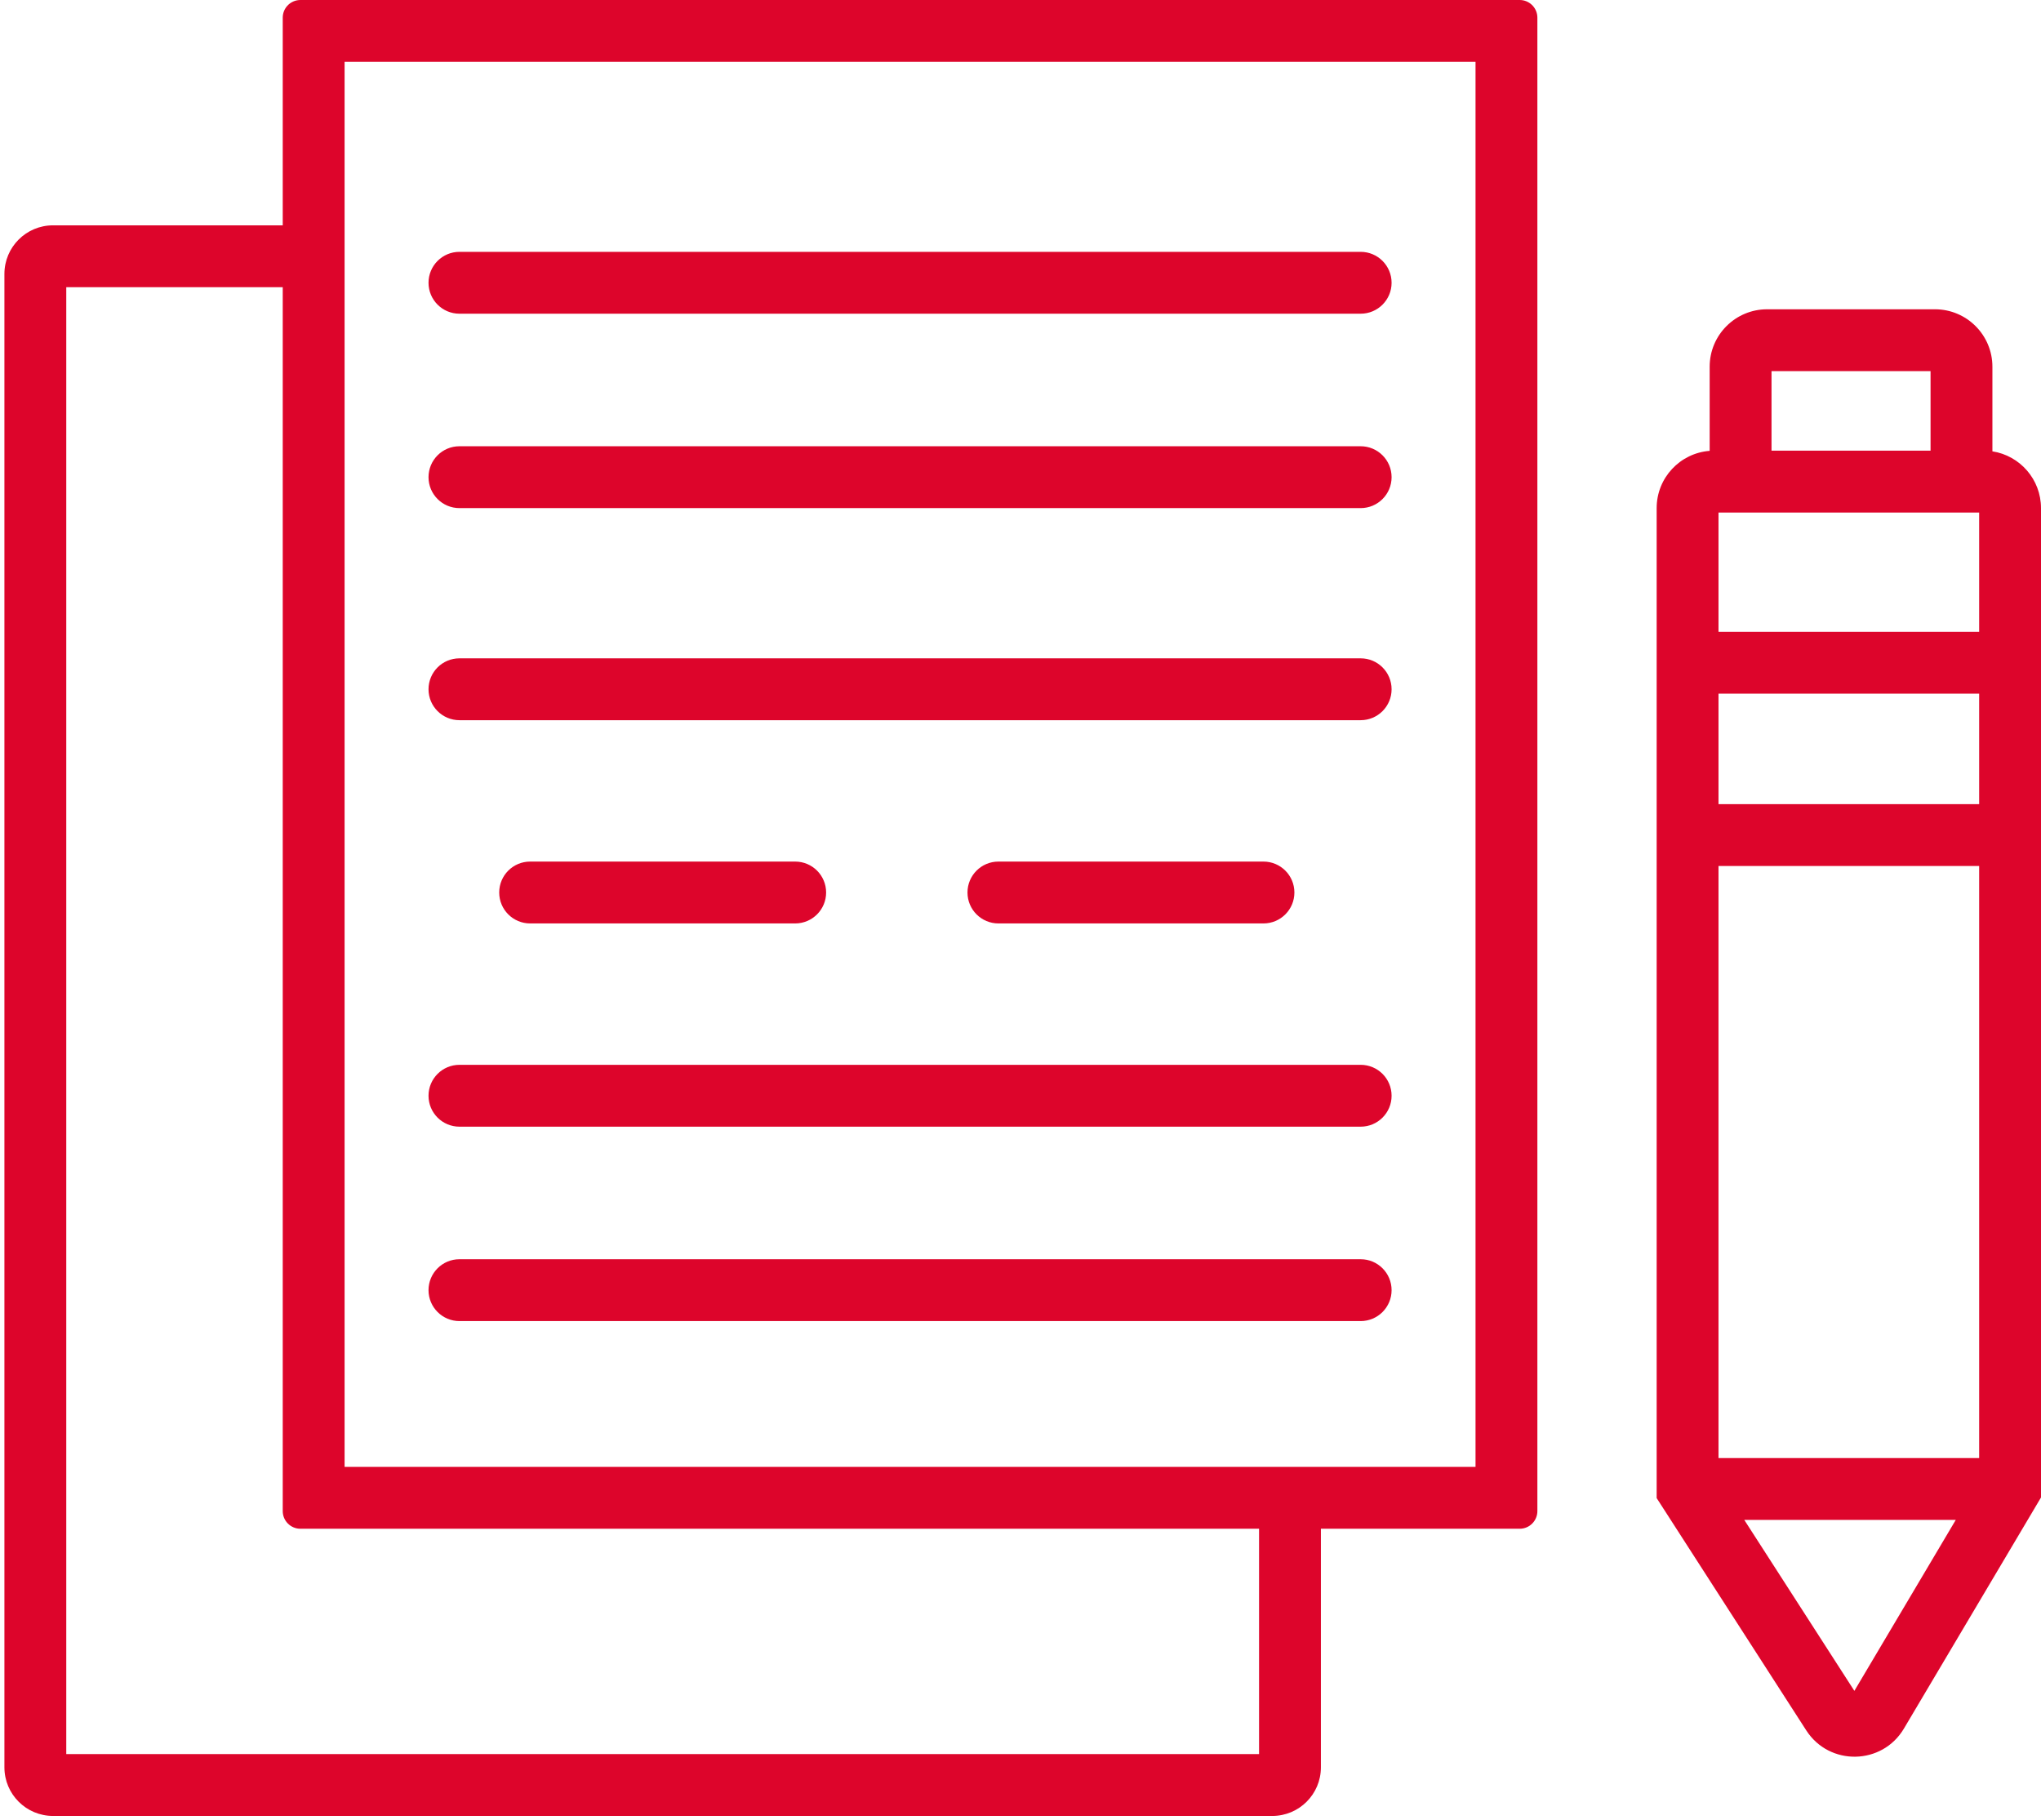 <svg width="231" height="206" viewBox="0 0 231 206" fill="none" xmlns="http://www.w3.org/2000/svg">
<path d="M172.204 0.011C173.213 0.113 174 0.964 174 2V171C174 172.105 173.105 173 172 173H149.5V200C149.5 203.038 147.038 205.5 144 205.5H6C2.962 205.5 0.5 203.038 0.5 200V31C0.5 27.962 2.962 25.5 6 25.5H32V2C32 0.964 32.787 0.113 33.796 0.011L34 0H172L172.204 0.011ZM219 35C222.59 35 225.5 37.91 225.5 41.5V51.076C228.615 51.557 231 54.25 231 57.5V169.46L215.485 195.613C213.021 199.768 207.046 199.877 204.431 195.816L187.5 169.529V57.5C187.5 54.078 190.144 51.276 193.5 51.02V41.5C193.5 37.91 196.41 35 200 35H219ZM7.5 198.5H142.5V173H34C32.895 173 32 172.105 32 171V32.5H7.5V198.5ZM209.877 191.346L221.354 172H197.417L209.877 191.346ZM39 166H167V7H39V166ZM194.5 165H224V98H194.5V165ZM154 142.5C155.933 142.5 157.5 144.067 157.5 146C157.5 147.933 155.933 149.5 154 149.5H52C50.067 149.5 48.5 147.933 48.5 146C48.5 144.067 50.067 142.5 52 142.5H154ZM154 120.5C155.933 120.5 157.5 122.067 157.5 124C157.5 125.933 155.933 127.5 154 127.5H52C50.067 127.5 48.5 125.933 48.5 124C48.5 122.067 50.067 120.5 52 120.5H154ZM90 97.5C91.933 97.5 93.5 99.067 93.5 101C93.5 102.933 91.933 104.5 90 104.5H60C58.067 104.5 56.5 102.933 56.5 101C56.5 99.067 58.067 97.5 60 97.5H90ZM143 97.5C144.933 97.5 146.5 99.067 146.5 101C146.5 102.933 144.933 104.5 143 104.5H113C111.067 104.5 109.5 102.933 109.5 101C109.5 99.067 111.067 97.5 113 97.5H143ZM194.5 91H224V78.5H194.5V91ZM154 74.5C155.933 74.5 157.5 76.067 157.5 78C157.5 79.933 155.933 81.5 154 81.5H52C50.067 81.5 48.5 79.933 48.5 78C48.5 76.067 50.067 74.5 52 74.5H154ZM194.5 71.5H224V58H194.5V71.5ZM154 50.5C155.933 50.5 157.5 52.067 157.5 54C157.5 55.933 155.933 57.5 154 57.5H52C50.067 57.5 48.5 55.933 48.5 54C48.5 52.067 50.067 50.5 52 50.5H154ZM200.5 51H218.5V42H200.5V51ZM154 28.5C155.933 28.5 157.5 30.067 157.5 32C157.5 33.933 155.933 35.5 154 35.5H52C50.067 35.5 48.5 33.933 48.5 32C48.5 30.067 50.067 28.5 52 28.5H154Z" fill="#DD052B"/>
</svg>

